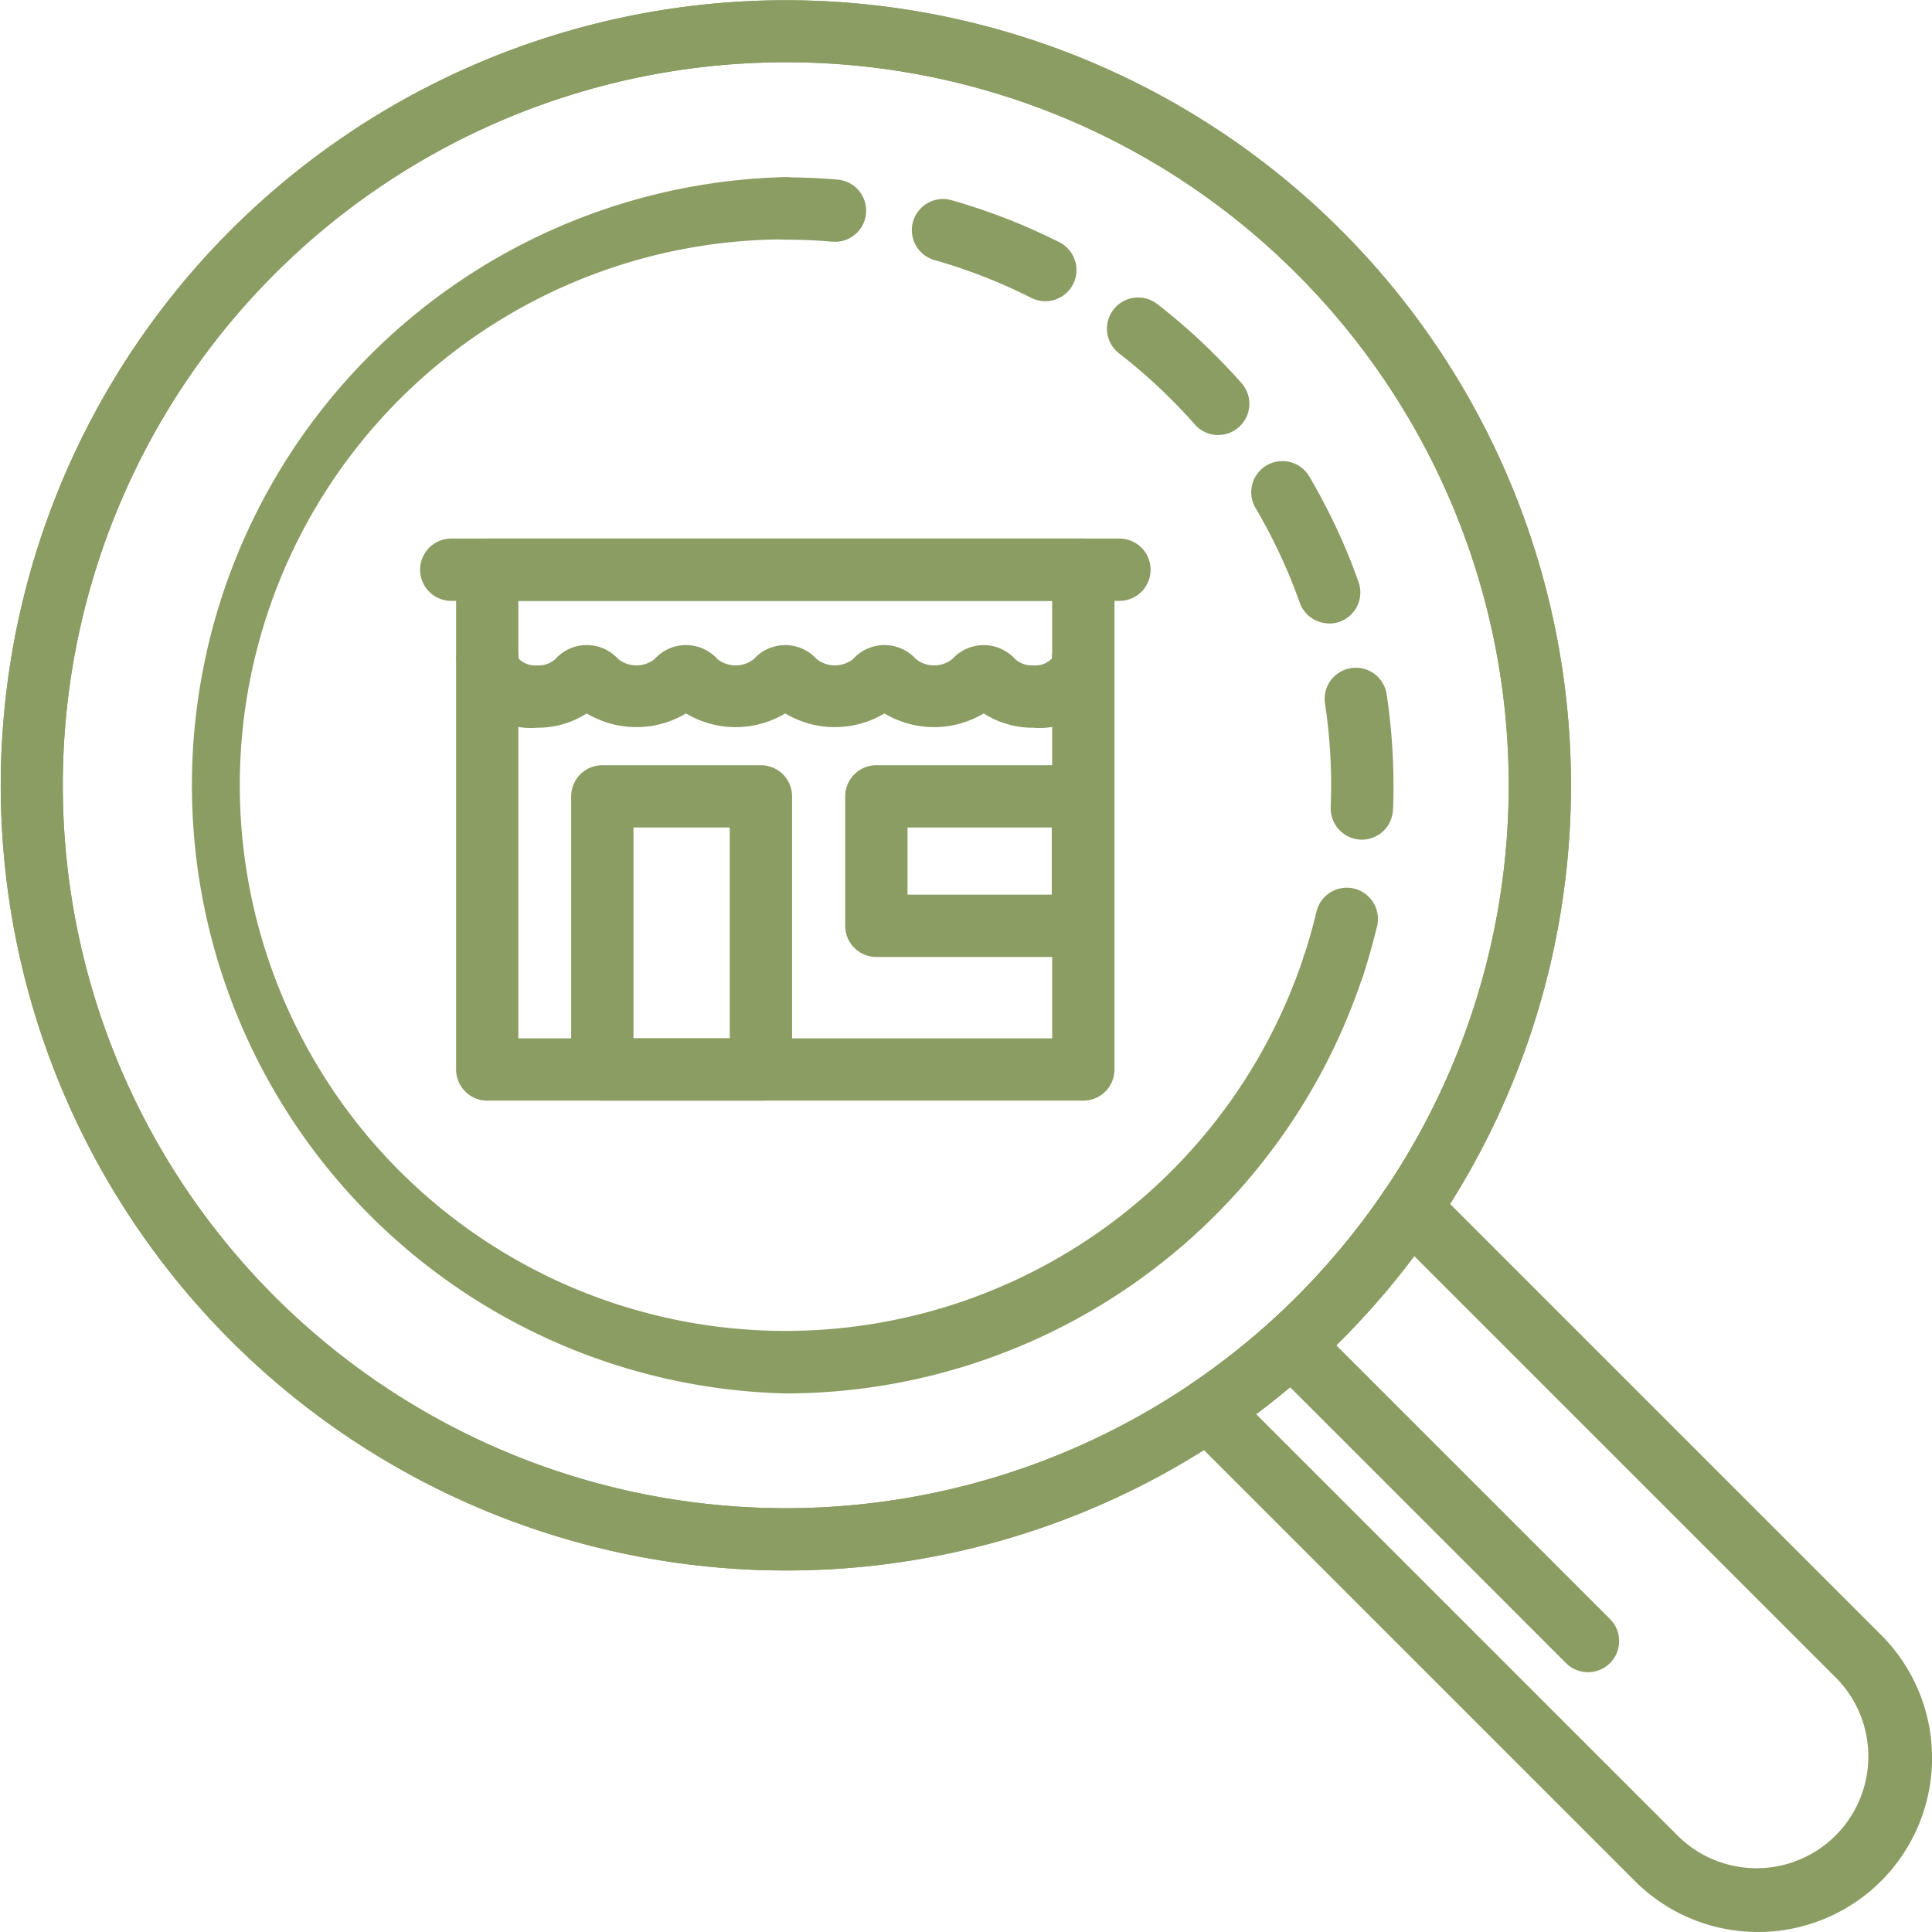 <svg xmlns="http://www.w3.org/2000/svg" width="47.001" height="47" viewBox="0 0 47.001 47"><defs><style>.a{fill:#8b9d62;}</style></defs><g transform="translate(-381.461 -224.03)"><g transform="translate(381.461 224.03)"><path class="a" d="M401.055,258.419a14.8,14.8,0,0,1,0-29.591.758.758,0,1,1,0,1.516,13.277,13.277,0,1,0,12.615,17.437.758.758,0,0,1,1.44.472,14.809,14.809,0,0,1-14.055,10.166Z" transform="translate(-381.951 -224.52)"></path><path class="a" d="M403.86,230.4l-.066,0c-.376-.033-.762-.049-1.145-.049a.758.758,0,0,1,0-1.516c.427,0,.856.018,1.277.055a.758.758,0,0,1-.066,1.513Z" transform="translate(-383.545 -224.52)"></path><path class="a" d="M417.112,245.007a.762.762,0,0,1-.758-.788c.006-.178.01-.355.01-.532a13.215,13.215,0,0,0-.149-1.991.758.758,0,0,1,1.5-.226,14.934,14.934,0,0,1,.166,2.218c0,.2,0,.4-.013.594A.757.757,0,0,1,417.112,245.007Zm-.795-5.261a.758.758,0,0,1-.715-.5,13.317,13.317,0,0,0-1.067-2.291.758.758,0,1,1,1.306-.769,14.789,14.789,0,0,1,1.19,2.552.757.757,0,0,1-.714,1.011Zm-2.7-4.582a.758.758,0,0,1-.568-.257q-.276-.314-.576-.613a13.6,13.6,0,0,0-1.268-1.118.758.758,0,0,1,.929-1.2,14.792,14.792,0,0,1,1.41,1.244q.334.333.641.682a.758.758,0,0,1-.568,1.26Zm-4.207-3.256a.751.751,0,0,1-.341-.082,13.336,13.336,0,0,0-2.354-.919.757.757,0,1,1,.413-1.457,14.782,14.782,0,0,1,2.624,1.023.758.758,0,0,1-.342,1.435Z" transform="translate(-383.981 -224.58)"></path><path class="a" d="M417.5,250.736a.757.757,0,0,1-.72-.994c.119-.362.224-.733.311-1.1a.758.758,0,0,1,1.475.348c-.1.414-.214.828-.346,1.23A.758.758,0,0,1,417.5,250.736Z" transform="translate(-385.06 -226.481)"></path><path class="a" d="M400.565,262.237a19.1,19.1,0,1,1,13.515-5.589A19.054,19.054,0,0,1,400.565,262.237Zm0-36.691a17.588,17.588,0,1,0,12.442,5.145A17.541,17.541,0,0,0,400.565,225.546Z" transform="translate(-381.461 -224.031)"></path><path class="a" d="M427.482,274.283a4.223,4.223,0,0,1-2.995-1.238l-10.921-10.921a.757.757,0,0,1,.11-1.163,17.563,17.563,0,0,0,4.715-4.715.757.757,0,0,1,1.163-.11l10.921,10.921a4.233,4.233,0,0,1-2.994,7.227Zm-12.212-12.6,10.288,10.288a2.72,2.72,0,0,0,3.846-3.846l-10.289-10.288a19.053,19.053,0,0,1-1.783,2.062A19.251,19.251,0,0,1,415.27,261.685Z" transform="translate(-384.713 -227.283)"></path><path class="a" d="M423.576,268.342a.756.756,0,0,1-.536-.223l-7.212-7.212a.758.758,0,0,1,1.072-1.071l7.212,7.212a.758.758,0,0,1-.536,1.294Z" transform="translate(-384.944 -227.661)"></path><path class="a" d="M400.565,262.237a19.1,19.1,0,1,1,13.515-5.589A19.054,19.054,0,0,1,400.565,262.237Zm0-36.691a17.588,17.588,0,1,0,12.442,5.145A17.541,17.541,0,0,0,400.565,225.546Z" transform="translate(-381.461 -224.031)"></path></g><g transform="translate(391.678 237.132)"><path class="a" d="M409.076,252.294h-14.5a.758.758,0,0,1-.758-.758V239.378a.758.758,0,0,1,.758-.758h14.5a.757.757,0,0,1,.758.758v12.158A.757.757,0,0,1,409.076,252.294Zm-13.744-1.516h12.987V240.136H395.332Z" transform="translate(-392.939 -238.62)"></path><path class="a" d="M407.861,243.468a2.21,2.21,0,0,1-1.207-.348,2.351,2.351,0,0,1-2.414,0,2.353,2.353,0,0,1-2.414,0,2.351,2.351,0,0,1-2.414,0,2.355,2.355,0,0,1-2.415,0,2.209,2.209,0,0,1-1.206.348,1.814,1.814,0,0,1-1.965-1.665.758.758,0,0,1,1.516-.014.571.571,0,0,0,.449.163.605.605,0,0,0,.441-.154,1.03,1.03,0,0,1,1.531,0,.714.714,0,0,0,.884,0,1.029,1.029,0,0,1,1.53,0,.714.714,0,0,0,.885,0,1.03,1.03,0,0,1,1.529,0,.714.714,0,0,0,.884,0,1.03,1.03,0,0,1,1.531,0,.712.712,0,0,0,.884,0,1.03,1.03,0,0,1,1.529,0,.612.612,0,0,0,.442.153.556.556,0,0,0,.453-.169.748.748,0,0,1,.756-.748.765.765,0,0,1,.756.768A1.814,1.814,0,0,1,407.861,243.468Z" transform="translate(-392.94 -238.866)"></path><path class="a" d="M401.551,252.92h-3.858a.758.758,0,0,1-.758-.758v-6.644a.758.758,0,0,1,.758-.758h3.858a.758.758,0,0,1,.758.758v6.644A.758.758,0,0,1,401.551,252.92Zm-3.1-1.516h2.342v-5.128h-2.342Z" transform="translate(-393.257 -239.246)"></path><path class="a" d="M409.853,240.136H393.6a.758.758,0,1,1,0-1.516h16.255a.758.758,0,1,1,0,1.516Z" transform="translate(-392.839 -238.62)"></path><path class="a" d="M410.142,249.425h-5.025a.758.758,0,0,1-.758-.758v-3.149a.758.758,0,0,1,.758-.758h5.025a.758.758,0,0,1,.758.758v3.149A.758.758,0,0,1,410.142,249.425Zm-4.267-1.516h3.509v-1.633h-3.509Z" transform="translate(-394.014 -239.246)"></path></g></g></svg>